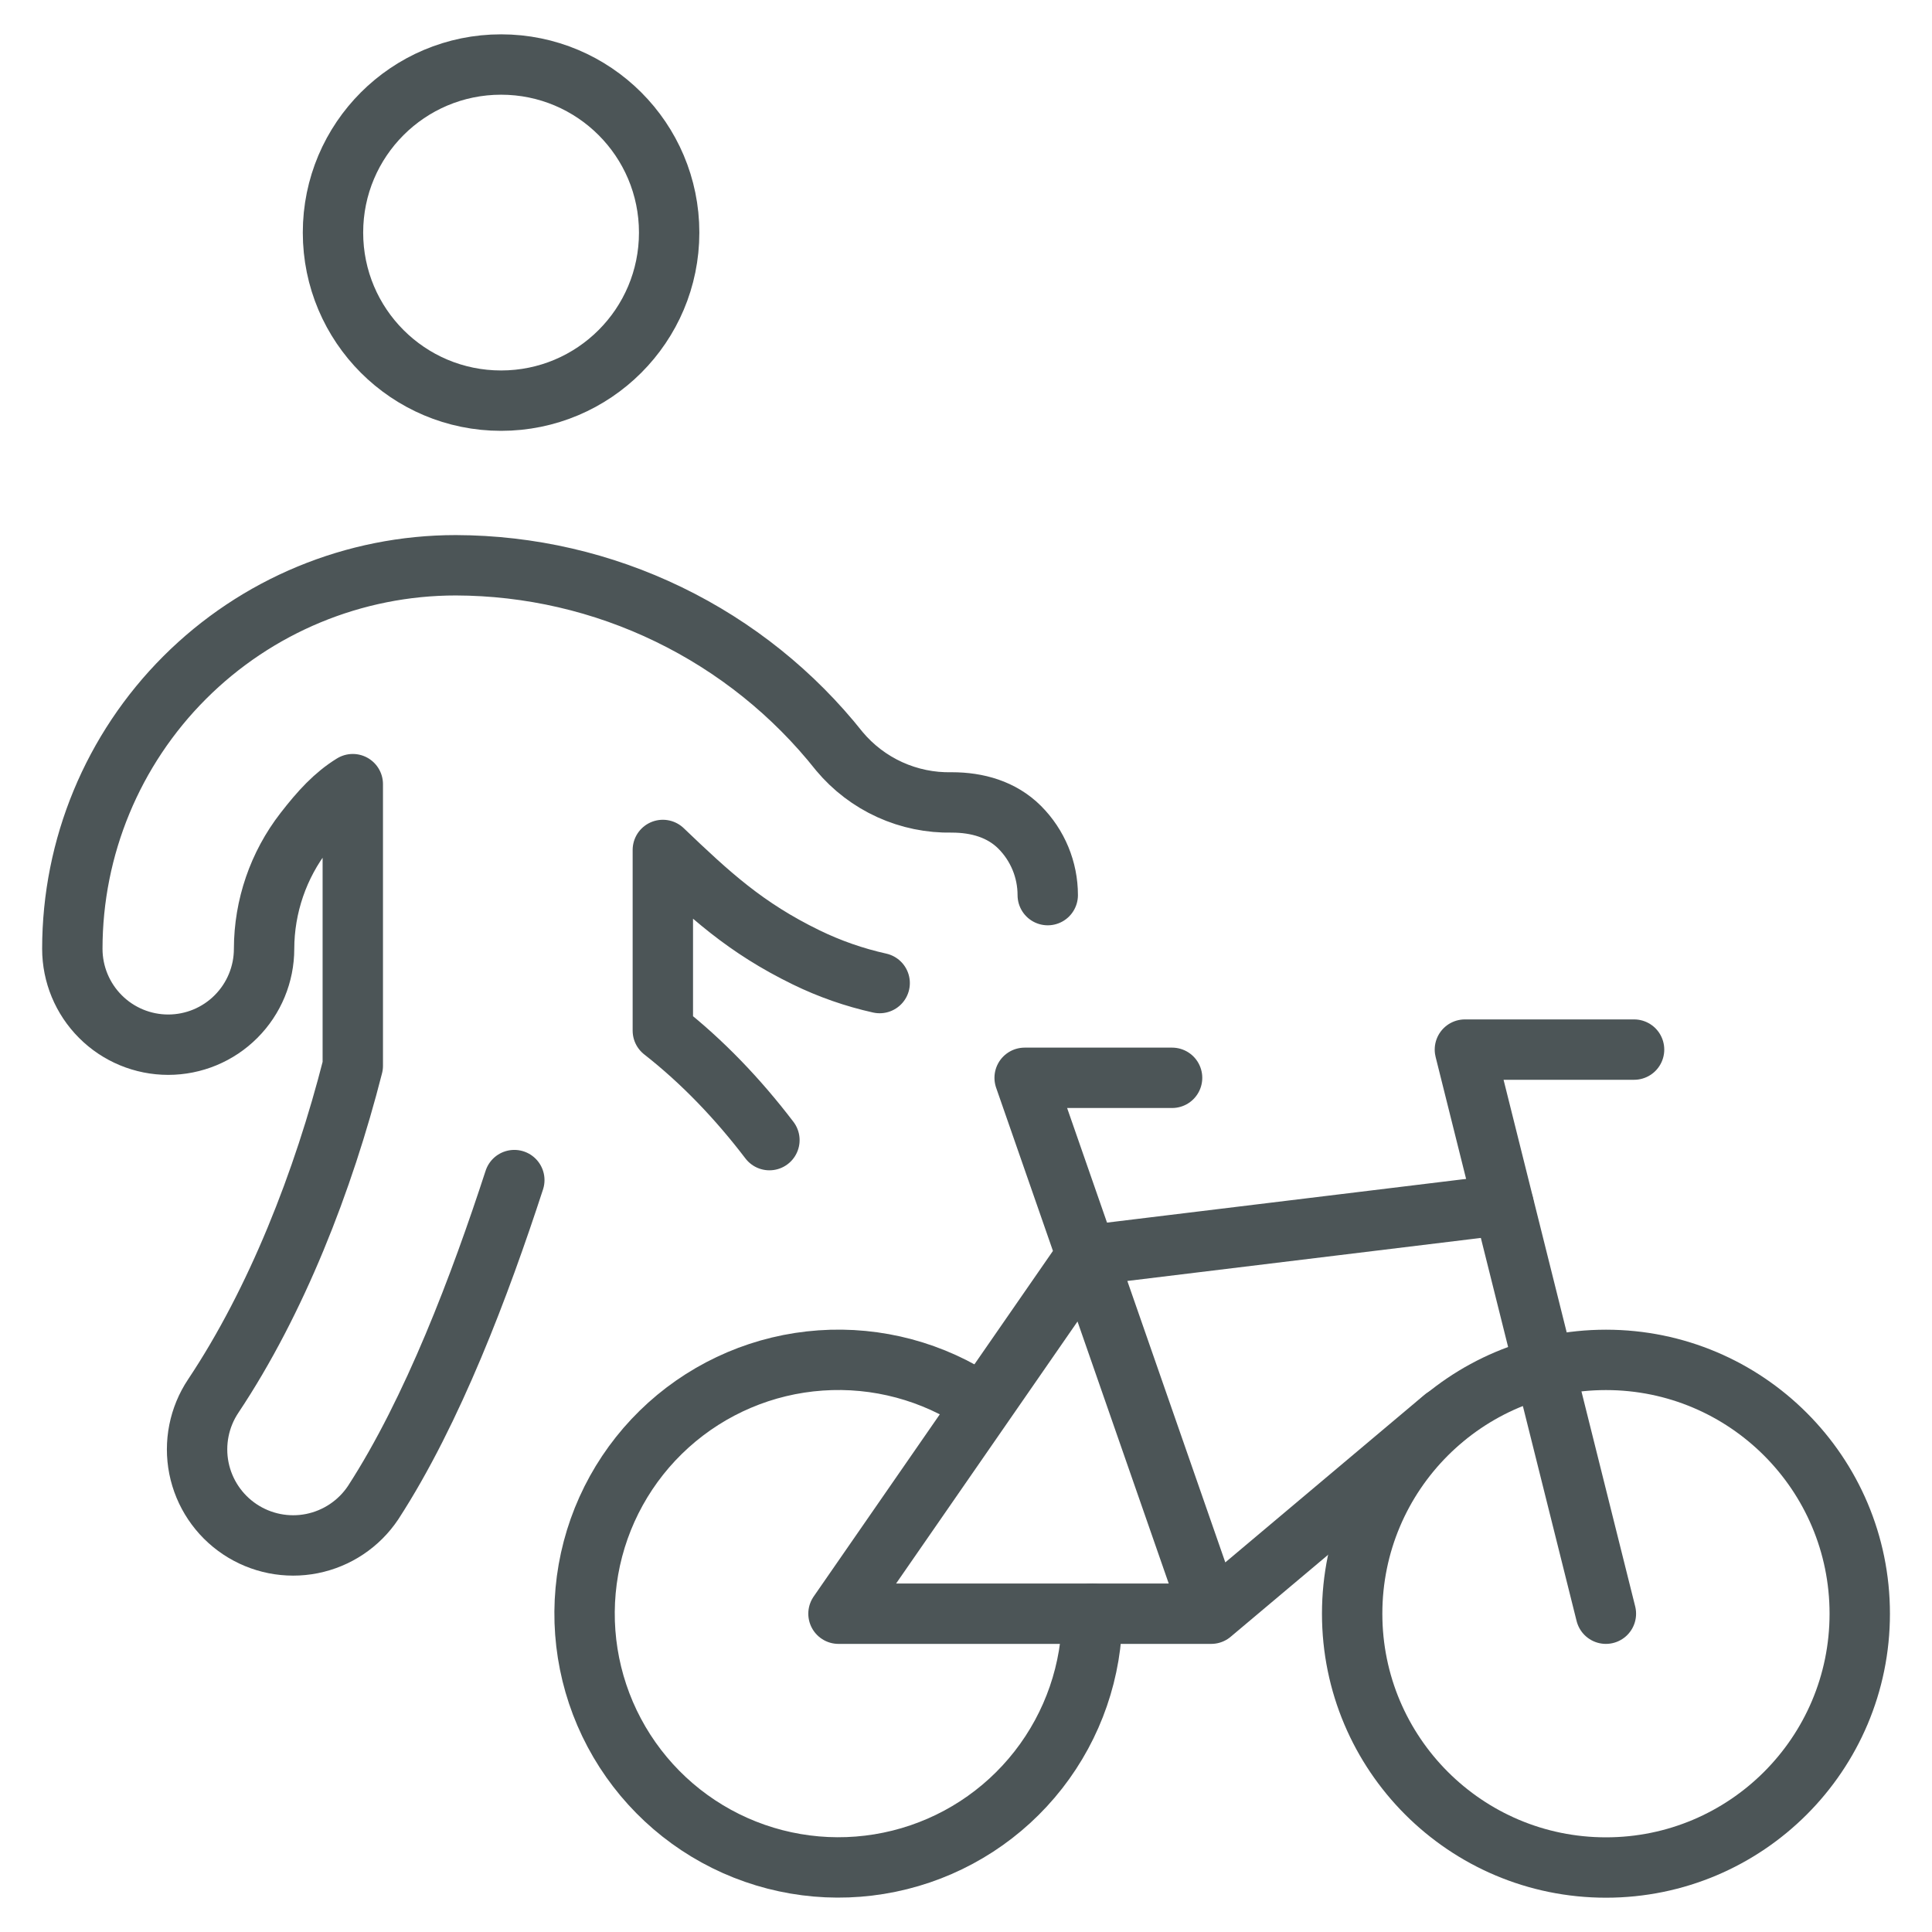 <?xml version="1.0" encoding="utf-8"?>
<svg xmlns="http://www.w3.org/2000/svg" fill="none" height="48" viewBox="0 0 48 48" width="48">
<path d="M12.449 9.954C14.755 9.954 16.625 8.085 16.625 5.778C16.625 3.472 14.755 1.603 12.449 1.603C10.143 1.603 8.273 3.472 8.273 5.778C8.273 8.085 10.143 9.954 12.449 9.954Z" stroke="#4C5557" stroke-linecap="round" stroke-linejoin="round" stroke-width="1.5"/>
<path d="M12.778 29.319C11.933 31.912 10.754 35.047 9.269 37.335C8.917 37.861 8.371 38.226 7.75 38.35C7.129 38.474 6.484 38.345 5.958 37.994C5.431 37.642 5.066 37.096 4.942 36.475C4.819 35.854 4.947 35.209 5.299 34.683C6.867 32.331 8.033 29.352 8.765 26.479V19.482C8.313 19.761 7.961 20.144 7.561 20.66C6.915 21.493 6.563 22.518 6.561 23.573C6.561 24.204 6.31 24.81 5.863 25.257C5.417 25.704 4.811 25.955 4.179 25.955C3.547 25.955 2.941 25.704 2.495 25.257C2.048 24.81 1.797 24.204 1.797 23.573C1.797 21.045 2.801 18.622 4.588 16.835C6.375 15.048 8.798 14.044 11.325 14.044C13.159 14.049 14.968 14.466 16.617 15.267C18.267 16.067 19.715 17.228 20.854 18.665C21.195 19.073 21.623 19.399 22.107 19.619C22.591 19.839 23.118 19.947 23.649 19.936C24.281 19.936 24.887 20.107 25.334 20.554C25.78 21.001 26.031 21.607 26.031 22.239M19.116 28.326C18.335 27.302 17.453 26.377 16.468 25.606V21.117C17.637 22.235 18.516 23.048 20.027 23.785C20.611 24.07 21.225 24.284 21.855 24.424" stroke="#4C5557" stroke-linecap="round" stroke-linejoin="round" stroke-width="1.5"/>
<path d="M39.9 46.398C43.382 46.398 46.205 43.575 46.205 40.092C46.205 36.609 43.382 33.786 39.9 33.786C36.417 33.786 33.594 36.609 33.594 40.092C33.594 43.575 36.417 46.398 39.9 46.398Z" stroke="#4C5557" stroke-linecap="round" stroke-linejoin="round" stroke-width="1.5"/>
<path d="M27.135 40.09C27.135 41.497 26.664 42.864 25.798 43.972C24.932 45.081 23.72 45.868 22.355 46.208C20.99 46.549 19.55 46.423 18.265 45.851C16.98 45.279 15.923 44.293 15.262 43.051C14.601 41.809 14.375 40.382 14.619 38.996C14.863 37.611 15.563 36.347 16.608 35.405C17.654 34.463 18.984 33.898 20.387 33.8C21.791 33.701 23.187 34.075 24.353 34.861" stroke="#4C5557" stroke-linecap="round" stroke-linejoin="round" stroke-width="1.5"/>
<path d="M39.898 40.092L36.395 26.077H40.598" stroke="#4C5557" stroke-linecap="round" stroke-linejoin="round" stroke-width="1.5"/>
<path d="M37.355 29.932L26.993 31.193L20.832 40.092H30.092M30.092 40.092L25.457 26.778H29.12M30.092 40.092L35.874 35.227" stroke="#4C5557" stroke-linecap="round" stroke-linejoin="round" stroke-width="1.5"/>
</svg>